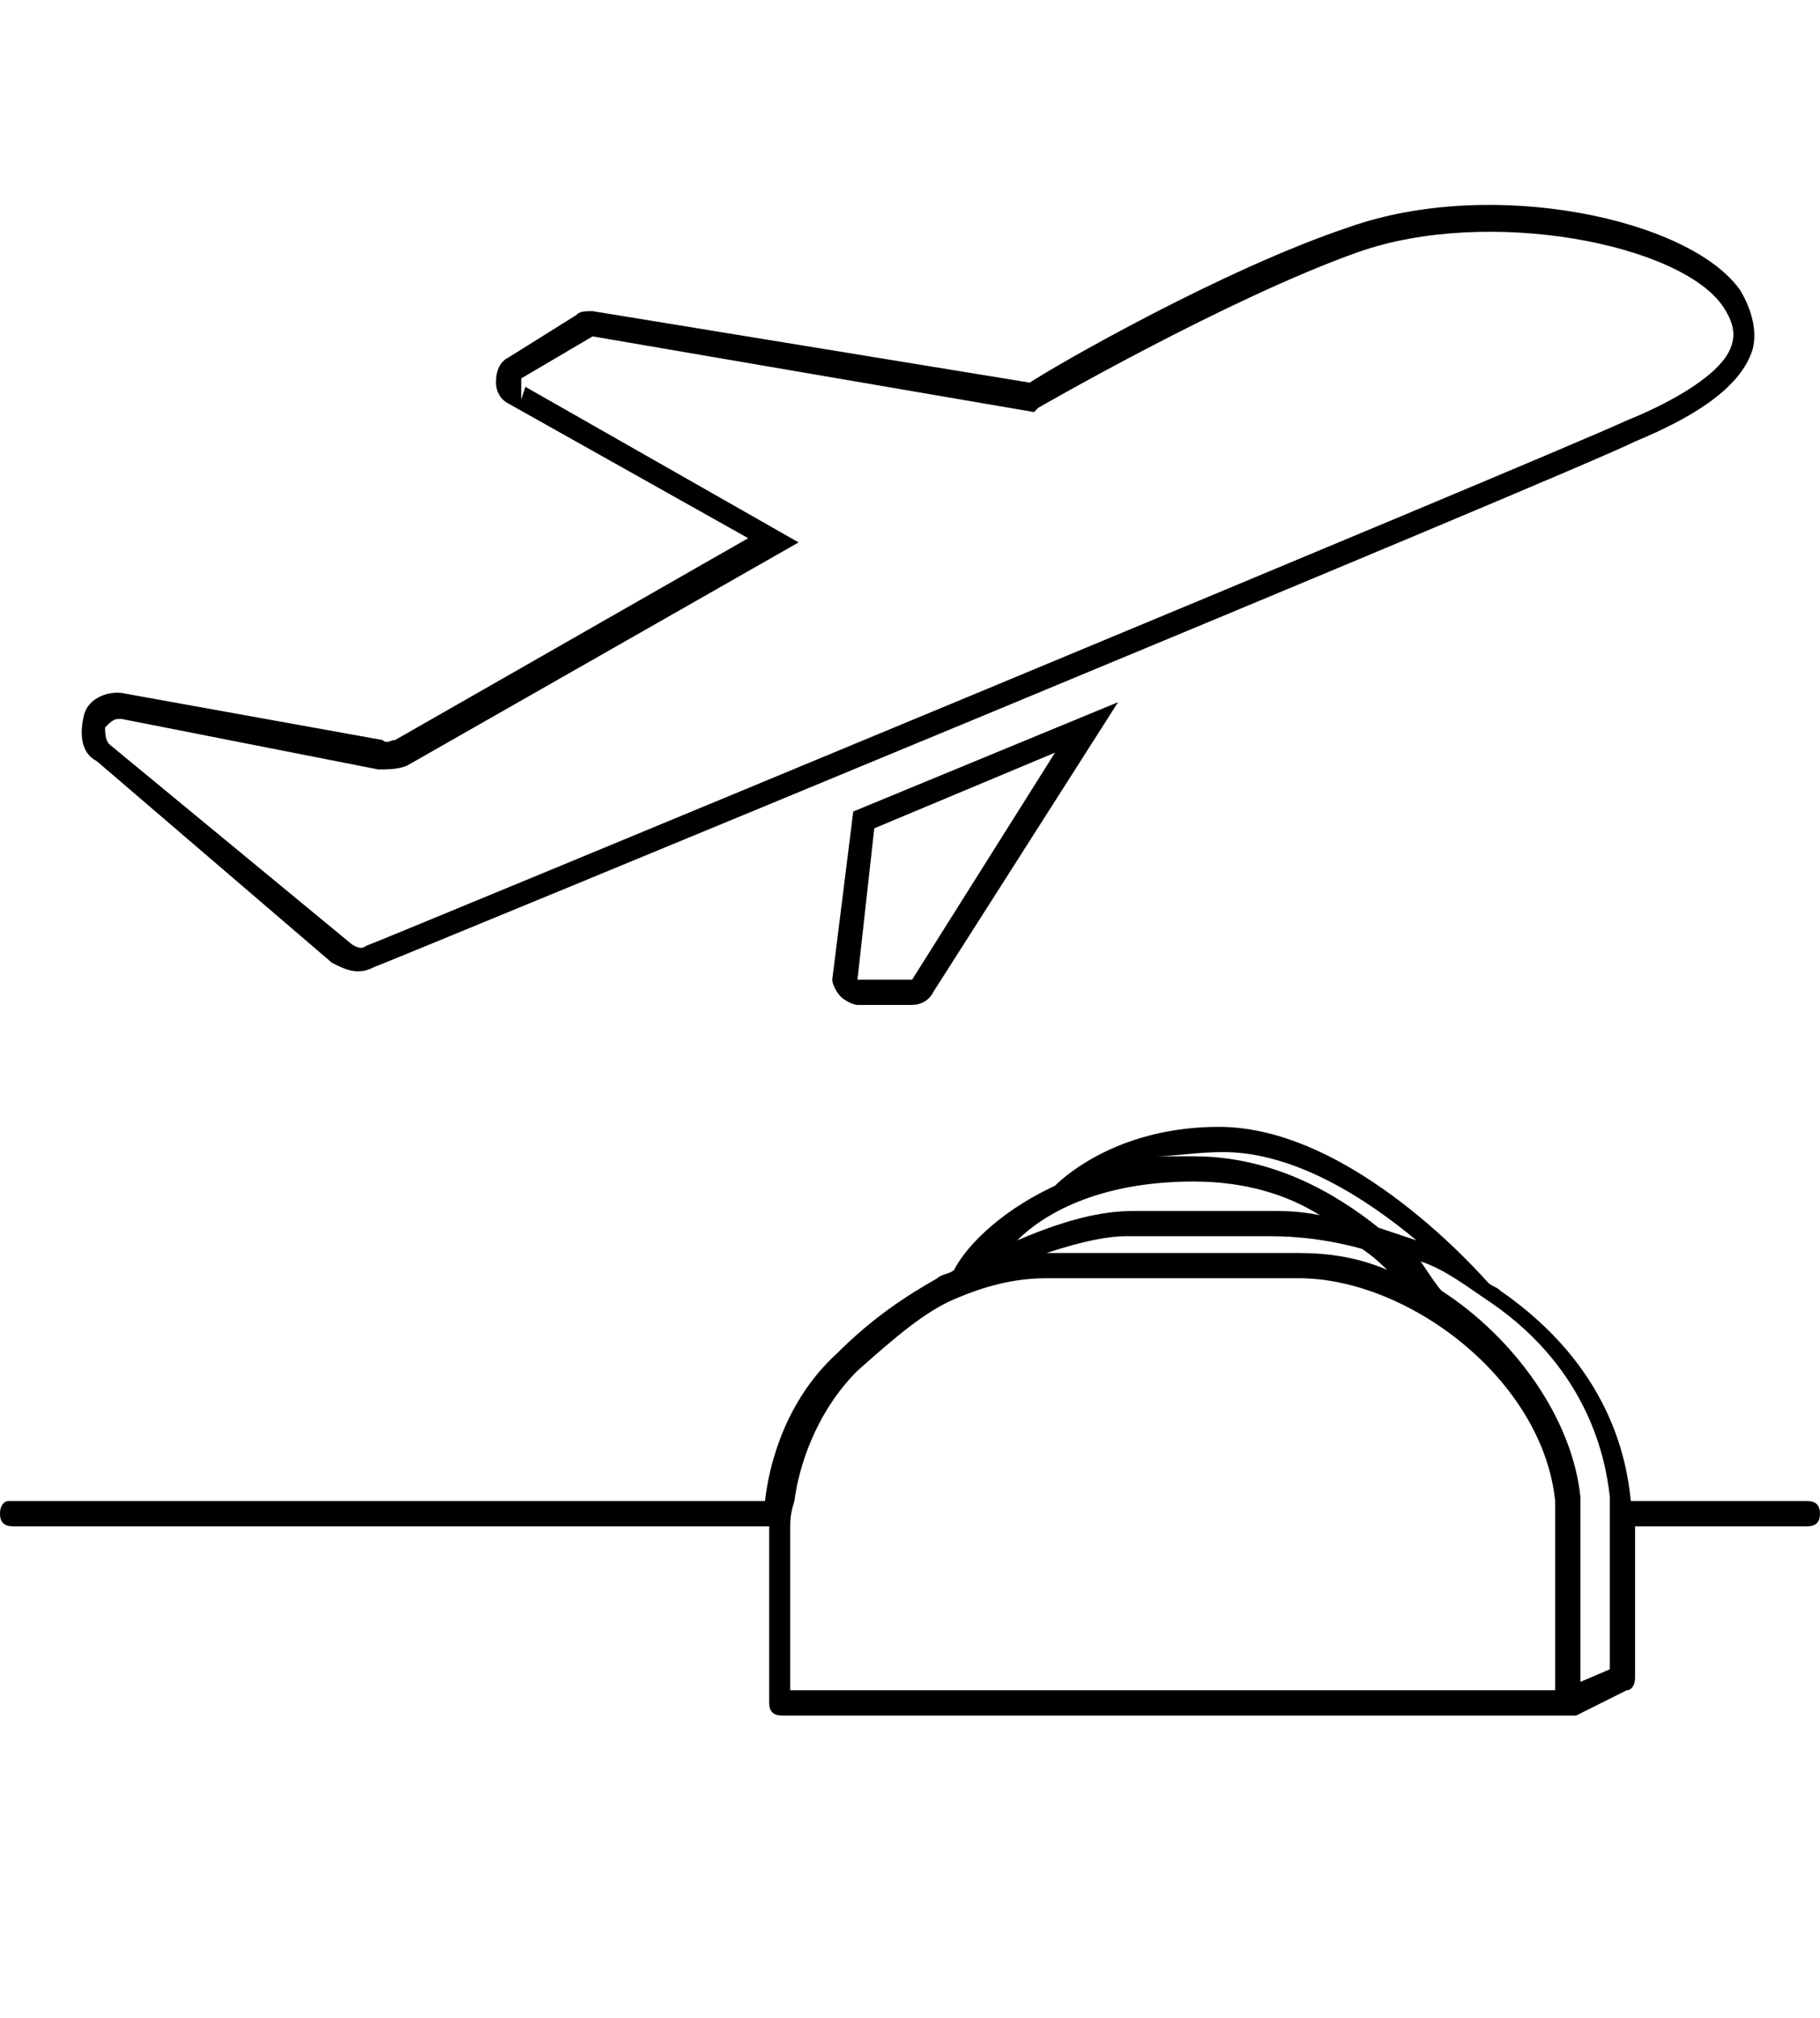 <?xml version="1.0" encoding="utf-8"?>
<!-- Generator: Adobe Illustrator 27.0.1, SVG Export Plug-In . SVG Version: 6.00 Build 0)  -->
<svg version="1.1" id="packabletraveleasy_x5F_black"
	 xmlns="http://www.w3.org/2000/svg" xmlns:xlink="http://www.w3.org/1999/xlink" x="0px" y="0px" viewBox="0 0 43.3 48"
	 style="enable-background:new 0 0 43.3 48;" xml:space="preserve">
<g>
	<path d="M7.9,22.9c0.2,0.1,0.4,0.2,0.6,0.2c0.1,0,0.2,0,0.4-0.1c0.3-0.1,28.4-11.7,30-12.5c1.2-0.5,2.5-1.2,2.8-2.2
		c0.1-0.4,0-0.9-0.3-1.4c-1.2-1.7-5.9-2.7-9.3-1.5c-3,1-7,3.3-7.6,3.7L14.1,7.4c-0.2,0-0.3,0-0.4,0.1l-1.6,1
		c-0.2,0.1-0.3,0.3-0.3,0.6c0,0.2,0.1,0.4,0.3,0.5l5.7,3.2l-8.4,4.8c-0.1,0-0.2,0.1-0.3,0L3,16.5c-0.4-0.1-0.9,0.1-1,0.5
		s-0.1,0.9,0.3,1.1L7.9,22.9z M2.5,17.3c0.1-0.1,0.2-0.2,0.3-0.2c0,0,0.1,0,0.1,0L9,18.3c0.2,0,0.5,0,0.7-0.1l9.3-5.3l-6.5-3.7
		l-0.1,0.3L12.4,9l1.7-1l10.5,1.8l0.1-0.1c0,0,4.5-2.6,7.6-3.7C35.4,4.9,40,5.8,41,7.3c0.2,0.3,0.3,0.6,0.2,0.9
		C41,8.9,39.7,9.6,38.7,10C37,10.8,9,22.4,8.7,22.5c-0.1,0.1-0.3,0-0.4-0.1l-5.7-4.7C2.5,17.6,2.5,17.4,2.5,17.3z"/>
	<path d="M20,23.7c0.1,0.1,0.3,0.2,0.4,0.2h1.3c0.2,0,0.4-0.1,0.5-0.3l4.4-6.9l-6.3,2.6l-0.5,4C19.8,23.4,19.9,23.6,20,23.7z
		 M20.8,19.7l4.3-1.8l-3.4,5.4l-1.3,0L20.8,19.7z"/>
	<path d="M43,35.7h-4.2c-0.1-1-0.5-3.2-3.1-5c-0.1-0.1-0.2-0.1-0.3-0.2c0,0,0,0,0,0c-0.1-0.1-3.2-3.7-6.4-3.7
		c-2.3,0-3.6,1.1-3.9,1.4c-1.5,0.7-2.2,1.6-2.4,2c-0.1,0.1-0.3,0.1-0.4,0.2c-0.7,0.4-1.5,0.9-2.4,1.8c-1.2,1.1-1.6,2.6-1.7,3.5h-18
		C0.1,35.7,0,35.8,0,36c0,0.2,0.1,0.3,0.3,0.3h18c0,0.1,0,0.2,0,0.2v4c0,0.2,0.1,0.3,0.3,0.3h18.8c0,0,0.1,0,0.1,0l1.2-0.6
		c0.1,0,0.2-0.1,0.2-0.3l0-3.6H43c0.2,0,0.3-0.1,0.3-0.3C43.3,35.8,43.2,35.7,43,35.7z M37,40.2h-0.2H18.8v-3.7c0,0,0-0.1,0-0.2
		c0-0.1,0-0.3,0.1-0.6c0.1-0.8,0.5-2.1,1.5-3.1c0.9-0.8,1.6-1.4,2.3-1.7c0.7-0.3,1.4-0.5,2.2-0.5h6c2.6,0,5.8,2.4,6.1,5.3
		c0,0.2,0,0.3,0,0.5v0.1V40.2z M33,30.2c-0.7-0.3-1.4-0.4-2.1-0.4h-6c0.9-0.3,1.5-0.4,1.9-0.4h3.3c0.4,0,1.2,0,2.3,0.3
		C32.7,29.9,32.9,30.1,33,30.2z M38.3,39.7L37.6,40v-3.8v-0.1c0-0.2,0-0.3,0-0.5c-0.2-1.9-1.6-3.8-3.3-4.9c-0.1-0.1-0.3-0.4-0.5-0.7
		c0.6,0.2,1.1,0.6,1.7,1c2.3,1.6,2.7,3.7,2.8,4.6c0,0.3,0,0.4,0,0.4v0.1V39.7z M29.1,27.4c1.7,0,3.4,1.1,4.6,2.1
		c-0.3-0.1-0.6-0.2-0.9-0.3c-1-0.8-2.5-1.7-4.4-1.7c-0.3,0-0.6,0-0.9,0C27.9,27.5,28.5,27.4,29.1,27.4z M28.4,28.1
		c1.2,0,2.2,0.3,3,0.8c-0.5-0.1-0.9-0.1-1.1-0.1h-3.3c-0.6,0-1.4,0.1-2.8,0.7C24.8,28.9,26.1,28.1,28.4,28.1z"/>
</g>
</svg>
